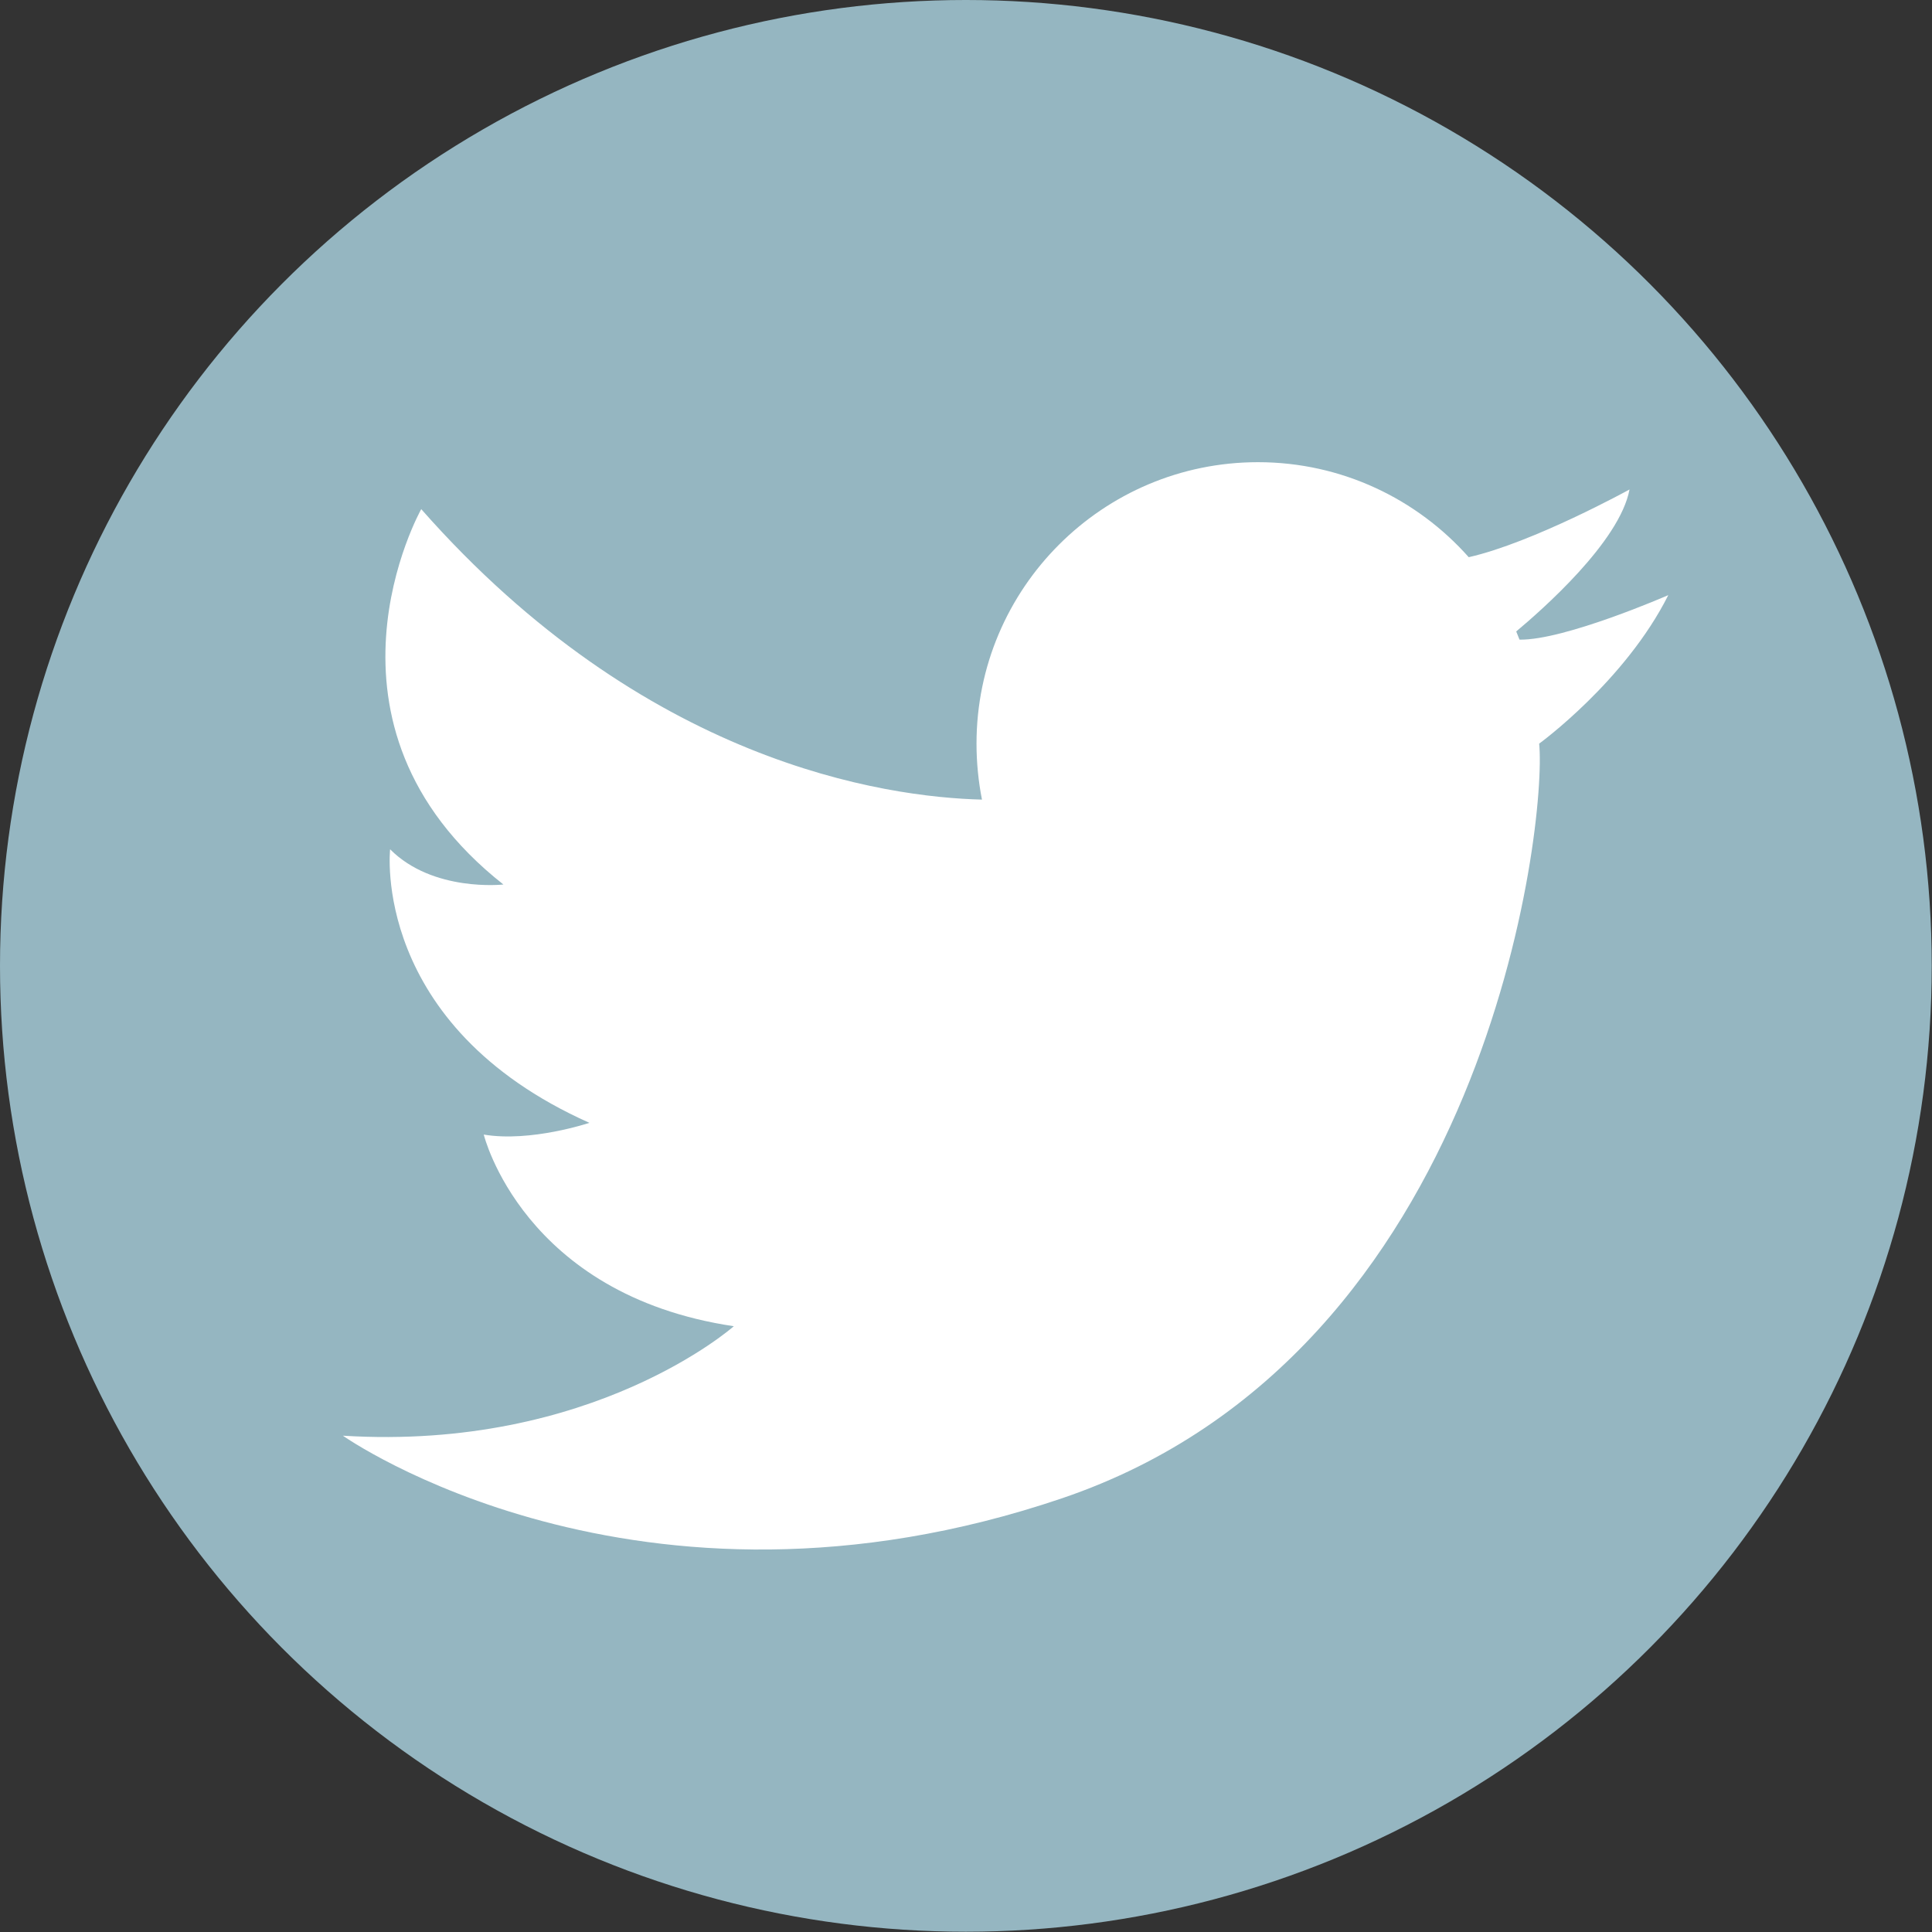 <?xml version="1.0" encoding="UTF-8"?><svg id="_レイヤー_2" xmlns="http://www.w3.org/2000/svg" viewBox="0 0 70.77 70.77"><rect x="0" y="0" width="70.77" height="70.77" fill="#333333" stroke="none"/><defs><style>.cls-1{fill:#fff;}.cls-2{fill:#95b6c1;}</style></defs><g id="design"><g><circle class="cls-2" cx="35.38" cy="35.38" r="35.38"/><path class="cls-1" d="M61.11,21.8s-3.8,1.66-5.45,1.63c-.04-.1-.08-.2-.12-.3,.92-.77,3.79-3.28,4.15-5.2,0,0-3.54,1.95-5.89,2.48-1.89-2.13-4.65-3.48-7.72-3.48-5.69,0-10.31,4.62-10.31,10.31,0,.7,.07,1.39,.2,2.05-3.57-.09-12.35-1.35-20.54-10.64,0,0-4.44,7.88,3.01,13.75,0,0-2.58,.29-4.15-1.29,0,0-.72,6.44,7.3,10.02,0,0-2.15,.72-3.87,.43,0,0,1.43,5.87,9.16,7.02,0,0-5.16,4.58-14.32,4.01,0,0,10.74,7.59,26.35,2.29,15.61-5.3,17.76-24.77,17.47-27.64,0,0,3.15-2.29,4.73-5.44Z"/></g></g></svg>